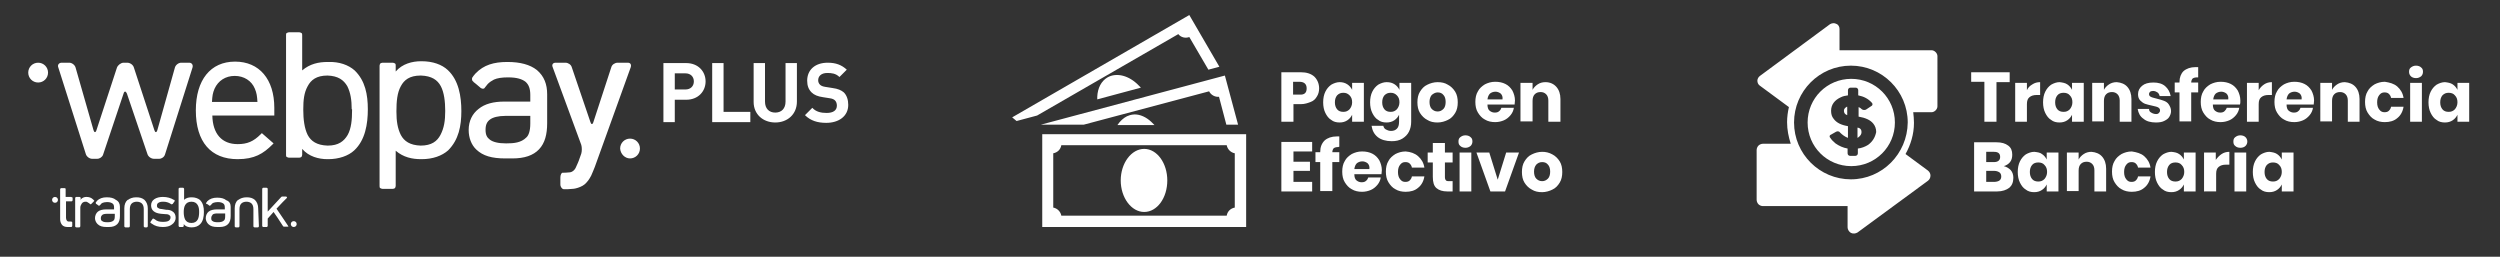 <svg xmlns="http://www.w3.org/2000/svg" xmlns:xlink="http://www.w3.org/1999/xlink" x="0px" y="0px" viewBox="0 0 681.7 70" style="enable-background:new 0 0 681.7 70;" xml:space="preserve"><rect x="0" y="0" width="681.7" height="70" fill="#333333" stroke="none"/><g>	<path style="fill:#ffffff" d="M15,55.3c-0.5,0-0.8-0.4-0.8-0.8c0-0.5,0.4-0.8,0.8-0.8c0.5,0,0.8,0.4,0.8,0.8C15.8,54.9,15.5,55.3,15,55.3   M80.1,61.9c0.5,0,0.8-0.4,0.8-0.8c0-0.5-0.4-0.8-0.8-0.8c-0.5,0-0.8,0.4-0.8,0.8C79.3,61.5,79.6,61.9,80.1,61.9 M40.3,56.8  L40.3,56.8c0-0.9-0.3-1.7-0.9-2.3l0,0l0,0h0c-0.6-0.5-1.3-0.7-2.2-0.7c0,0,0,0,0,0c0,0,0,0,0,0h0c0,0,0,0-0.1,0c0,0,0,0,0,0h0  c0,0,0,0,0,0h0h0c0,0,0,0,0,0c-0.9,0-1.7,0.3-2.2,0.7h0l-0.1,0c-0.6,0.5-0.9,1.3-0.9,2.3v0l0,0l0,4.9c0,0.1,0,0.1,0.1,0.2  c0,0,0.1,0.1,0.2,0.1h0.9c0.1,0,0.1,0,0.2-0.1c0,0,0.1-0.1,0.1-0.2l0-4.7c0-0.7,0.2-1.2,0.5-1.5c0.3-0.3,0.8-0.5,1.4-0.5  c0.6,0,1.1,0.2,1.4,0.5c0.3,0.3,0.5,0.8,0.5,1.5l0,4.7c0,0.1,0,0.1,0.1,0.2c0,0,0.1,0.1,0.2,0.1H40c0.1,0,0.1,0,0.2-0.1  c0,0,0.1-0.1,0.1-0.2L40.3,56.8z M70.4,56.8L70.4,56.8c0-0.9-0.3-1.7-0.9-2.3l0,0l0,0h0c-0.6-0.5-1.3-0.7-2.2-0.7c0,0,0,0,0,0  s0,0,0,0h0c0,0,0,0-0.1,0c0,0,0,0,0,0h0c0,0,0,0,0,0h0h0c0,0,0,0,0,0c-0.9,0-1.7,0.3-2.2,0.7h0l-0.1,0c-0.6,0.5-0.9,1.3-0.9,2.3v0  v0l0,4.9c0,0.1,0,0.1,0.1,0.2c0,0,0.1,0.1,0.2,0.1H65c0.1,0,0.1,0,0.2-0.1c0,0,0.1-0.1,0.1-0.2l0-4.7c0-0.7,0.2-1.2,0.5-1.5  c0.3-0.3,0.8-0.5,1.4-0.5c0.6,0,1.1,0.2,1.4,0.5c0.3,0.3,0.5,0.8,0.5,1.5l0,4.7c0,0.1,0,0.1,0.1,0.2c0,0,0.1,0.1,0.2,0.1h0.9  c0.1,0,0.1,0,0.2-0.1c0,0,0.1-0.1,0.1-0.2L70.4,56.8z M54.5,54.5c0.9,0.9,1.1,2,1.1,3.3c0,1.2-0.2,2.6-1.1,3.4  C54,61.7,53.2,62,52.3,62h-0.1c-0.7,0-1.6-0.2-2.1-0.9v0.5c0,0.1,0,0.1-0.1,0.2c0,0-0.1,0.1-0.2,0.1H49c-0.1,0-0.1,0-0.2-0.1  c0,0-0.1-0.1-0.1-0.2v-2.4V54v-2.5c0-0.1,0-0.1,0.1-0.2c0,0,0.1-0.1,0.2-0.1h0.9c0.1,0,0.1,0,0.2,0.1c0,0,0.1,0.1,0.1,0.2V54h0v0.5  c0.6-0.6,1.4-0.7,2.1-0.7c0,0,0,0,0,0C53.2,53.8,54,54.1,54.5,54.5C54.5,54.5,54.5,54.5,54.5,54.5 M54.3,57.8  c0-0.8-0.1-1.4-0.4-1.9c-0.3-0.5-0.8-0.9-1.7-0.9h0h0h0c-0.9,0-1.4,0.4-1.7,0.9c-0.3,0.5-0.4,1.2-0.4,1.9v0c0,0.8,0.1,1.5,0.4,2.1  c0.3,0.5,0.8,0.9,1.7,0.9h0c0,0,0,0,0,0c0.9,0,1.4-0.4,1.7-0.9C54.2,59.4,54.3,58.6,54.3,57.8L54.3,57.8L54.3,57.8L54.3,57.8  L54.3,57.8z M32.7,56.4v2.5c0,0.9-0.2,1.7-0.7,2.2c-0.5,0.5-1.2,0.8-2.3,0.8h-0.6h0c-1.1,0-1.9-0.2-2.5-0.8c-0.4-0.4-0.7-1-0.7-1.6  v0c0-0.7,0.3-1.4,0.8-1.8c0.5-0.4,1.3-0.6,2.2-0.6h2.2v-0.5c0,0,0,0,0,0c0-0.5-0.1-0.9-0.4-1.1c-0.3-0.2-0.7-0.4-1.5-0.4l0,0h0  c-0.5,0-0.9,0.1-1.2,0.2c-0.2,0.1-0.4,0.2-0.5,0.4h0l-0.3,0.3c0,0-0.1,0.1-0.2,0.1c-0.1,0-0.1,0-0.2-0.1l-0.4-0.3l-0.2-0.1  c0,0,0,0,0-0.1l0,0c-0.1,0-0.1-0.1-0.1-0.2c0-0.1,0-0.1,0.1-0.2l0.1-0.1c0,0,0,0,0,0c0-0.1,0.1-0.1,0.1-0.2l0,0l0,0  c0.7-0.7,1.6-1,2.7-1h0h0c1.1,0,1.9,0.2,2.5,0.7C32.4,54.9,32.7,55.6,32.7,56.4L32.7,56.4L32.7,56.4z M31.3,58.3h-2.1h0  c-0.6,0-1.1,0.1-1.3,0.3c-0.2,0.2-0.4,0.4-0.4,0.9v0c0,0.4,0.1,0.7,0.4,0.8c0.2,0.2,0.7,0.3,1.4,0.3h0h0c0.7,0,1.3-0.1,1.7-0.5  c0.2-0.2,0.3-0.5,0.3-1.2V58.3z M62.9,56.4v2.5c0,0.9-0.2,1.7-0.7,2.2c-0.5,0.5-1.2,0.8-2.3,0.8h-0.6h0c-1.1,0-1.9-0.2-2.5-0.8  c-0.4-0.4-0.7-1-0.7-1.6l0,0c0-0.7,0.3-1.4,0.8-1.8c0.5-0.4,1.3-0.6,2.2-0.6h2.2v-0.5c0,0,0,0,0,0c0-0.5-0.1-0.9-0.4-1.1  c-0.3-0.2-0.7-0.4-1.5-0.4h0l0,0c-0.5,0-0.9,0.1-1.2,0.2c-0.2,0.1-0.4,0.2-0.5,0.4l-0.3,0.3c0,0-0.1,0.1-0.2,0.1  c-0.1,0-0.1,0-0.2-0.1l-0.4-0.3l-0.2-0.1c0,0,0,0-0.1,0l0,0c-0.1,0-0.1-0.1-0.1-0.2c0-0.1,0-0.1,0.1-0.2l0.1-0.1c0,0,0,0,0,0  c0-0.1,0.1-0.1,0.1-0.2l0,0l0,0c0.7-0.7,1.6-1,2.7-1h0h0c1.1,0,1.9,0.2,2.5,0.7C62.6,54.9,62.9,55.6,62.9,56.4L62.9,56.4L62.9,56.4  z M57.6,59.5c0,0.4,0.1,0.7,0.4,0.8c0.2,0.2,0.7,0.3,1.4,0.3h0h0c0.7,0,1.3-0.1,1.7-0.5c0.2-0.2,0.3-0.5,0.3-1.2v-0.7h-2.1h0  c-0.6,0-1.1,0.1-1.3,0.3C57.8,58.8,57.6,59,57.6,59.5L57.6,59.5 M19.4,53.7h-1.5l0-1.5l0-0.7c0-0.1-0.1-0.2-0.3-0.2h-0.9  c-0.1,0-0.1,0-0.2,0.1c0,0-0.1,0.1-0.1,0.2v1.3h0v6.9c0,0.6,0.2,1.1,0.5,1.5c0.3,0.4,0.9,0.6,1.5,0.6h0H19v0h0.4  c0.1,0,0.1,0,0.2-0.1c0,0,0.1-0.1,0.1-0.2v-0.9c0-0.1,0-0.1-0.1-0.2c0,0-0.1-0.1-0.2-0.1h-0.7c-0.1,0-0.2,0-0.3-0.1  c-0.1,0-0.1,0-0.1-0.1c0,0-0.1,0-0.1-0.1c-0.1-0.1-0.2-0.4-0.2-0.7v-4.5h1.5c0.1,0,0.1,0,0.2-0.1c0,0,0.1-0.1,0.1-0.2V54  c0-0.1,0-0.1-0.1-0.2C19.5,53.8,19.4,53.7,19.4,53.7 M25.7,54.7L25.7,54.7c-0.1-0.1-0.1-0.1-0.1-0.1l0,0l-0.1-0.1l-0.1-0.1l0,0  c-0.5-0.5-1.1-0.7-1.8-0.7c0,0,0,0-0.1,0c-0.5,0-1,0.2-1.4,0.6L22,54.6v-0.1V54c0-0.1,0-0.1-0.1-0.2c0,0-0.1-0.1-0.2-0.1h-0.9  c-0.1,0-0.1,0-0.2,0.1c0,0-0.1,0.1-0.1,0.2v0.5v7.2c0,0.1,0,0.1,0.1,0.2c0,0,0.1,0.1,0.2,0.1H21c0,0,0,0,0,0h0.5c0,0,0,0,0,0h0.1  c0.1,0,0.1,0,0.2-0.1c0,0,0.1-0.1,0.1-0.2v-0.1c0,0,0,0,0,0V57c0,0,0,0,0,0v-0.4c0-0.4,0.2-0.8,0.4-1.1c0.2-0.3,0.6-0.5,1-0.5  c0.2,0,0.4,0,0.5,0.1c0.1,0.1,0.3,0.2,0.5,0.3l0,0l0.2,0.2c0,0,0.1,0.1,0.2,0.1c0.1,0,0.1,0,0.2-0.1l0.6-0.6c0.1,0,0.1-0.1,0.1-0.2  C25.7,54.9,25.7,54.8,25.7,54.7 M47.1,57.7C47.1,57.7,47.1,57.7,47.1,57.7L47.1,57.7c-0.5-0.4-1.1-0.5-1.8-0.5L44.1,57  c-0.5,0-0.9-0.2-1-0.3c-0.2-0.1-0.3-0.3-0.3-0.6v0h0l0,0c0-0.4,0.1-0.6,0.4-0.8c0.3-0.2,0.7-0.3,1.3-0.3h0h0c0.8,0,1.4,0.2,1.9,0.5  l0,0l0.3,0.2c0.1,0,0.1,0,0.2,0c0.1,0,0.1-0.1,0.2-0.1l0.5-0.7c0-0.1,0.1-0.1,0-0.2c0,0,0-0.1,0-0.1c0,0,0-0.1-0.1-0.1l-0.1,0  c-0.8-0.5-1.8-0.8-3-0.8c-0.9,0-1.7,0.2-2.3,0.6c-0.6,0.4-0.9,1-0.9,1.7v0v0v0c0,0.6,0.2,1.2,0.7,1.6c0.5,0.4,1.1,0.6,2,0.7  l1.3,0.1c0.5,0,0.8,0.1,1,0.3c0.2,0.1,0.3,0.3,0.3,0.6v0v0c0,0.4-0.2,0.7-0.5,0.9c-0.3,0.2-0.8,0.3-1.6,0.3h0c0,0,0,0,0,0h0  c-1,0-1.6-0.2-2.2-0.7L42,59.7c0,0-0.1-0.1-0.2-0.1c-0.1,0-0.1,0-0.2,0.1l-0.5,0.7c0,0.1-0.1,0.1-0.1,0.2c0,0.1,0,0.1,0.1,0.2  l0.3,0.2l0,0c0,0,0,0,0,0l0,0l0,0c0.8,0.6,1.8,0.9,3,0.9h0c1,0,1.9-0.2,2.5-0.7c0.6-0.4,1-1.1,1-1.8v0C47.9,58.6,47.6,58,47.1,57.7   M78.5,61.5L77.5,60l-2.1-3.1l1.7-1.8l1-1l0.1-0.1c0.1-0.1,0.1-0.2,0-0.3c0,0-0.1-0.1-0.2-0.1h-1.1c-0.1,0-0.2,0.1-0.2,0.1  c0,0,0,0,0,0l-3.7,4v-3.3v-2.9c0-0.1,0-0.1-0.1-0.2c0,0-0.1-0.1-0.2-0.1h-0.9c-0.1,0-0.1,0-0.2,0.1c0,0-0.1,0.1-0.1,0.2v2.9v7.2  c0,0.1,0,0.1,0.1,0.2c0,0,0.1,0.1,0.2,0.1h0.9c0.1,0,0.1,0,0.2-0.1c0,0,0.1-0.1,0.1-0.2v-2l1.6-1.8l1.1,1.6h0l1.5,2.3  c0,0,0.1,0.1,0.2,0.1h1.1c0.1,0,0.1,0,0.2-0.1C78.6,61.8,78.6,61.6,78.5,61.5 M96.7,19.2c2.9,2.8,3.6,6.6,3.6,10.6  c0,4-0.7,8.4-3.7,11.2c-1.6,1.5-4.2,2.4-7.1,2.4h-0.2c-2.4,0-5.1-0.7-6.9-2.8v1.6c0,0.2-0.1,0.4-0.2,0.6c-0.2,0.1-0.4,0.2-0.6,0.2  h-2.8c-0.2,0-0.4-0.1-0.6-0.2C78,42.7,78,42.5,78,42.3v-7.9h0V17.5h0v-8C78,9.3,78,9.1,78.2,9c0.2-0.1,0.4-0.2,0.6-0.2h2.8  c0.2,0,0.4,0.1,0.6,0.2c0.2,0.1,0.2,0.4,0.2,0.6v8h0v1.6l0,0c2.1-1.8,4.5-2.3,6.9-2.3c0.1,0,0.1,0,0.2,0  C92.5,16.8,95,17.7,96.7,19.2C96.7,19.2,96.7,19.2,96.7,19.2 M95.9,29.8c0-2.5-0.3-4.5-1.2-6.3c-1-1.7-2.5-2.8-5.4-2.9h0h0h0  c-3,0-4.5,1.2-5.4,2.9c-1,1.8-1.2,3.8-1.2,6.3v0.2c0,2.5,0.3,5,1.2,6.8c0.9,1.7,2.5,2.8,5.4,2.9h0c0.1,0,0.1,0,0.1,0  c2.9,0,4.4-1.2,5.4-2.9c1-1.8,1.2-4.2,1.2-6.7v-0.1v0V29.8L95.9,29.8z M122.2,41C122.2,41,122.2,41,122.2,41  c-1.7,1.5-4.2,2.4-7.2,2.4c0,0-0.1,0-0.2,0c-2.4,0-4.8-0.5-6.9-2.3l0,0v1.6h0v8c0,0.2-0.1,0.4-0.2,0.6c-0.2,0.1-0.4,0.2-0.6,0.2  h-2.8c-0.2,0-0.4-0.1-0.6-0.2c-0.2-0.1-0.2-0.4-0.2-0.6v-8h0V25.8h0v-7.9c0-0.2,0.1-0.4,0.2-0.6c0.2-0.1,0.4-0.2,0.6-0.2h2.8  c0.2,0,0.4,0.1,0.6,0.2c0.2,0.1,0.2,0.4,0.2,0.6v1.6c1.8-2.1,4.5-2.8,6.9-2.8h0.2c3,0,5.5,0.9,7.1,2.4c3,2.8,3.7,7.2,3.7,11.2  C125.8,34.3,125.1,38.1,122.2,41 M121.4,30.3L121.4,30.3L121.4,30.3v-0.1c0-2.5-0.3-5-1.2-6.7c-0.9-1.7-2.5-2.8-5.4-2.9  c0,0,0,0-0.1,0h0c-3,0-4.5,1.2-5.4,2.9c-1,1.8-1.2,4.2-1.2,6.8v0.2c0,2.5,0.3,4.5,1.2,6.3c0.9,1.7,2.5,2.8,5.4,2.9h0h0h0  c3,0,4.5-1.2,5.4-2.9C121.1,34.9,121.4,32.9,121.4,30.3L121.4,30.3z M172,18.3c0.2-0.7-0.1-1.2-0.8-1.2h-2.8  c-0.7,0-1.5,0.5-1.7,1.2l-4.9,15c-0.2,0.7-0.6,0.7-0.8,0l-5.1-15c-0.2-0.7-1-1.2-1.7-1.2h-2.7c-0.7,0-1.1,0.5-0.8,1.2l7.8,21.2  c0.2,0.7,0.2,1.7,0,2.4l-0.5,1.4c-0.2,0.7-0.7,1.7-1,2.4c0,0-0.2,0.5-0.7,0.9c-0.5,0.4-1,0.4-1,0.4c-0.7,0.1-1.6,0.1-1.9,0.1  c-0.3,0-0.6,0.6-0.6,1.3v1.9c0,0.7,0.5,1.3,1,1.3c0.5,0,1.6,0,2.3-0.1c0,0,0.6,0,1.5-0.3c0.9-0.3,1.7-0.7,2.3-1.4  c0.7-0.7,1.3-1.9,1.3-1.9c0.3-0.6,0.7-1.7,1-2.4L172,18.3z M149.2,25.7v7.9c0,3-0.6,5.4-2.2,7.1c-1.6,1.7-4,2.5-7.3,2.5h-1.9h0  c-3.7,0-6.1-0.7-7.9-2.4c-1.4-1.3-2.1-3.3-2.1-5.3l0-0.1c0-2.4,1-4.4,2.7-5.7c1.7-1.4,4.1-2,7-2h7.1V26c0,0,0-0.1,0-0.1  c0-1.7-0.4-2.8-1.3-3.6c-0.9-0.7-2.3-1.2-4.7-1.2l-0.1,0l0,0c-1.7,0-2.9,0.2-3.8,0.6c-0.6,0.3-1.2,0.7-1.7,1.2v0l-0.8,1  c-0.1,0.2-0.3,0.3-0.5,0.3c-0.2,0-0.4-0.1-0.6-0.2l-1.3-1.1l-0.5-0.4c-0.1,0-0.1-0.1-0.2-0.2l-0.1-0.1c-0.2-0.1-0.3-0.4-0.3-0.6  c0-0.2,0-0.4,0.2-0.6l0.2-0.3c0,0,0,0,0,0c0.2-0.2,0.3-0.4,0.5-0.6l0.1-0.1l0,0c2.2-2.3,5-3.1,8.6-3.1h0h0.1c3.4,0,6.1,0.7,8,2.2  C148.4,20.8,149.2,23,149.2,25.7L149.2,25.7L149.2,25.7z M132.4,35.4c0,1.4,0.4,2.1,1.2,2.7c0.8,0.6,2.2,1,4.4,1h0h0  c2.2,0,4.1-0.2,5.5-1.6c0.6-0.5,1.1-1.7,1.1-3.8v-2.1h-6.8h0c-2,0-3.4,0.4-4.2,1C132.8,33.2,132.4,34,132.4,35.4L132.4,35.4   M49.4,17.1c-0.7,0-1.5,0.6-1.7,1.3l-4.8,17.1c-0.2,0.7-0.6,0.7-0.8,0l-5.6-17.1c-0.2-0.7-1-1.3-1.8-1.3h-1c-0.7,0-1.5,0.6-1.8,1.3  l-5.6,17.1c-0.2,0.7-0.6,0.7-0.8,0l-4.9-17.1c-0.2-0.7-1-1.3-1.7-1.3h-2.1c-0.7,0-1.2,0.6-0.9,1.3l7.5,23.6c0.2,0.7,1,1.3,1.7,1.3  h1.4c0.7,0,1.4-0.5,1.6-1.1l5.6-16.7c0.2-0.7,0.6-0.7,0.9,0L40.2,42c0.2,0.7,1,1.3,1.8,1.3h1.4c0.7,0,1.4-0.5,1.6-1.2l7.5-23.7  c0.2-0.7-0.2-1.3-0.9-1.3H49.4z M70.2,27.8c-0.1-1.6-0.2-2.4-0.7-3.6c-0.9-2.2-3-3.5-5.5-3.5c-2.5,0-4.5,1.3-5.5,3.5  c-0.5,1.2-0.6,1.9-0.7,3.6H70.2z M74.8,31.5H57.9c0.1,5,2.6,7.8,6.9,7.8c2.6,0,4.3-0.7,6.3-2.7l0.3-0.3l3.2,2.8l-0.3,0.3  c-2.5,2.5-4.9,4-9.5,4c-7.3,0-11.4-4.7-11.4-13.3c0-8.3,4-13.3,10.7-13.3c6.6,0,10.7,4.8,10.7,12.6V31.5z M10.4,22.5  c1.5,0,2.7-1.2,2.7-2.7c0-1.5-1.2-2.7-2.7-2.7c-1.5,0-2.7,1.2-2.7,2.7C7.7,21.3,8.9,22.5,10.4,22.5 M171.8,43.2  c1.5,0,2.7-1.2,2.7-2.7c0-1.5-1.2-2.7-2.7-2.7c-1.5,0-2.7,1.2-2.7,2.7C169.2,42,170.4,43.2,171.8,43.2 M186.9,20  c1.4,0,2.3,0.9,2.3,2.2s-0.9,2.2-2.3,2.2H184V20H186.9 M187.1,27.2c3.3,0,5.3-2.3,5.3-5c0-2.7-2-5-5.3-5h-6.2v16.1h3.1v-6.1H187.1   M204.6,33.3v-2.8h-7.3V17.2h-3.1v16.1H204.6z M211.4,33.4c3.3,0,5.9-2.2,5.9-5.7V17.2h-3.1v10.5c0,1.9-1.1,3-2.8,3  c-1.7,0-2.8-1.1-2.8-3V17.2h-3.1v10.6C205.5,31.2,208.1,33.4,211.4,33.4 M225.3,33.5c3.4,0,6-1.8,6-4.9c0-1.4-0.4-2.6-1.2-3.4  c-0.7-0.6-1.6-1-3.1-1.2l-1.9-0.3c-0.7-0.1-1.2-0.3-1.5-0.6c-0.3-0.3-0.5-0.7-0.5-1.2c0-1.1,0.8-2,2.5-2c1.1,0,2.3,0.1,3.3,1.1l2-2  c-1.4-1.3-3-1.9-5.2-1.9c-3.5,0-5.6,2-5.6,4.9c0,1.4,0.4,2.4,1.2,3.2c0.7,0.7,1.7,1.1,3.1,1.3l1.9,0.3c0.7,0.1,1.1,0.3,1.4,0.6  c0.3,0.3,0.5,0.8,0.5,1.4c0,1.3-1,2-2.8,2c-1.5,0-2.9-0.3-3.9-1.4l-2,2C221,32.9,222.9,33.5,225.3,33.5"></path></g><g>	<path style="fill:#ffffff" d="M527.8,14.2c-0.3-0.3-0.7-0.5-1.1-0.5h-25.1V7.9c0-0.6-0.3-1.2-0.9-1.4c-0.5-0.3-1.2-0.2-1.7,0.1l-19.1,14.1  c-0.4,0.3-0.7,0.8-0.7,1.3s0.2,1,0.6,1.3l8,5.9c-0.3,1.3-0.5,2.7-0.5,4.1c0,2.1,0.4,4,1,5.9h-7.6c-0.4,0-0.9,0.2-1.2,0.5  c-0.3,0.3-0.5,0.8-0.5,1.2v13.6c0,0.4,0.2,0.9,0.5,1.2c0.3,0.3,0.8,0.5,1.2,0.5h23.1V62c0,0.6,0.4,1.2,0.9,1.5  c0.6,0.3,1.3,0.2,1.8-0.1l19.2-14.1c0.4-0.3,0.7-0.8,0.7-1.4c0-0.5-0.2-1-0.7-1.4l-6.1-4.5c1.4-2.5,2.3-5.4,2.3-8.5  c0-1-0.1-2-0.2-2.9h5c0.4,0,0.8-0.2,1.1-0.5c0.3-0.3,0.5-0.7,0.5-1.1V15.3C528.3,14.9,528.1,14.5,527.8,14.2z M504.7,48.9  c-8.5,0-15.5-6.9-15.5-15.5c0-8.5,6.9-15.5,15.5-15.5c8.5,0,15.5,6.9,15.5,15.5C520.1,42,513.2,48.9,504.7,48.9z M503.7,29.1v2.3  c-0.6-0.2-0.9-0.6-0.9-1.2c0-0.5,0.3-0.8,0.8-1.1L503.7,29.1z M507.6,36c0,0.6-0.3,1-0.8,1.4c-0.1,0.1-0.2,0.1-0.3,0.2v-2.8  C507.3,34.9,507.6,35.4,507.6,36z M504.8,21.5c-6.6,0-11.9,5.3-11.9,11.9s5.3,11.9,11.9,11.9c6.6,0,11.9-5.3,11.9-11.9  S511.4,21.5,504.8,21.5z M509.4,39.5c-0.8,0.5-1.8,0.9-2.8,1v1.3c0,0.4-0.3,0.7-0.7,0.7h-1.4c-0.4,0-0.7-0.3-0.7-0.7v-1.3  c-1.2-0.2-2.3-0.7-3.3-1.4c-0.6-0.5-1.1-1-1.4-1.5c-0.1-0.1-0.2-0.2-0.2-0.4c0-0.2,0.1-0.4,0.4-0.5l1.4-0.8h0c0,0,0.3-0.1,0.4-0.1  c0.2,0,0.5,0.1,0.6,0.3c0.7,0.7,1.4,1.2,2.2,1.5v-3.2c-1.8-0.3-3.1-0.9-3.9-2c-0.5-0.6-0.7-1.3-0.7-2.2c0-1.6,0.9-2.9,2.7-3.7  c0.6-0.3,1.2-0.4,1.9-0.5v-1.4c0-0.4,0.3-0.7,0.7-0.7h1.4c0.4,0,0.7,0.3,0.7,0.7V26c1.5,0.3,2.7,0.9,3.7,2c0.1,0.1,0.2,0.3,0.2,0.4  c0,0.2-0.1,0.4-0.3,0.5l-1.5,1h0c0,0-0.3,0.1-0.5,0.1c-0.2,0-0.5-0.1-0.6-0.2c-0.3-0.3-0.6-0.5-0.9-0.6v2.6c1.8,0.3,3.2,0.9,4,1.9  c0.5,0.6,0.8,1.4,0.8,2.3C511.3,37.5,510.6,38.6,509.4,39.5z"></path>	<path style="fill:#ffffff" d="M548,19.8v2.6h-3.6v10.8h-3.3V22.3h-3.6v-2.6H548z M554.2,23c0.6-0.4,1.3-0.6,2.1-0.6v3.5h-0.9  c-0.9,0-1.5,0.2-2,0.6c-0.5,0.4-0.7,1-0.7,1.9v4.8h-3.2V22.6h3.2v2C553,23.9,553.5,23.4,554.2,23z M563.7,23c0.6,0.4,1,0.9,1.3,1.5  v-1.9h3.2v10.6H565v-1.9c-0.3,0.6-0.7,1.1-1.3,1.5c-0.6,0.4-1.3,0.6-2.1,0.6c-0.9,0-1.7-0.2-2.3-0.7c-0.7-0.4-1.2-1.1-1.6-1.9  c-0.4-0.8-0.6-1.8-0.6-2.9c0-1.1,0.2-2.1,0.6-2.9c0.4-0.8,0.9-1.4,1.6-1.9c0.7-0.4,1.5-0.7,2.3-0.7C562.4,22.5,563.1,22.6,563.7,23  z M561,26c-0.4,0.5-0.6,1.1-0.6,1.9s0.2,1.4,0.6,1.9c0.4,0.5,1,0.7,1.7,0.7c0.7,0,1.2-0.2,1.7-0.7c0.4-0.5,0.7-1.1,0.7-1.9  c0-0.8-0.2-1.4-0.7-1.9c-0.4-0.5-1-0.7-1.7-0.7C562,25.3,561.4,25.5,561,26z M580.1,23.7c0.7,0.8,1.1,1.9,1.1,3.3v6.2h-3.2v-5.8  c0-0.7-0.2-1.3-0.6-1.7c-0.4-0.4-0.9-0.6-1.5-0.6c-0.7,0-1.2,0.2-1.6,0.6c-0.4,0.4-0.6,1-0.6,1.8v5.6h-3.2V22.6h3.2v1.9  c0.3-0.6,0.8-1.1,1.4-1.5s1.3-0.6,2.1-0.6C578.4,22.5,579.4,22.9,580.1,23.7z M590.4,23.5c0.8,0.7,1.3,1.6,1.5,2.7h-3  c-0.1-0.4-0.3-0.8-0.6-1s-0.7-0.4-1.2-0.4c-0.4,0-0.6,0.1-0.8,0.2c-0.2,0.2-0.3,0.4-0.3,0.7c0,0.3,0.2,0.6,0.5,0.7  c0.3,0.2,0.9,0.3,1.6,0.5c0.8,0.2,1.5,0.4,2,0.6s1,0.5,1.3,1s0.6,1,0.6,1.8c0,0.6-0.2,1.1-0.5,1.6c-0.3,0.5-0.8,0.8-1.4,1.1  c-0.6,0.3-1.4,0.4-2.2,0.4c-1.4,0-2.6-0.3-3.4-1c-0.9-0.6-1.4-1.5-1.6-2.7h3.1c0,0.5,0.2,0.8,0.6,1c0.3,0.2,0.8,0.4,1.3,0.4  c0.4,0,0.6-0.1,0.8-0.3s0.3-0.4,0.3-0.7c0-0.4-0.2-0.6-0.5-0.8c-0.3-0.2-0.9-0.3-1.7-0.5c-0.8-0.2-1.4-0.3-1.9-0.5  c-0.5-0.2-0.9-0.5-1.3-0.9c-0.4-0.4-0.6-1-0.6-1.7c0-1,0.4-1.7,1.1-2.3c0.7-0.6,1.7-0.9,3.1-0.9C588.5,22.5,589.6,22.8,590.4,23.5z   M599.1,21.1c-0.5,0-0.9,0.1-1.2,0.3c-0.2,0.2-0.4,0.6-0.4,1.1h1.9v2.7h-1.9v7.9h-3.2v-7.9H593v-2.7h1.3v-0.1c0-1.3,0.4-2.3,1.1-3  c0.8-0.7,1.9-1.1,3.3-1.1c0.3,0,0.5,0,0.7,0v2.8L599.1,21.1z M610.8,28.5h-7.4c0,0.8,0.2,1.4,0.6,1.7c0.4,0.3,0.8,0.5,1.4,0.5  c0.5,0,0.9-0.1,1.2-0.4s0.5-0.6,0.6-0.9h3.4c-0.1,0.7-0.4,1.4-0.9,2c-0.5,0.6-1.1,1.1-1.8,1.4c-0.7,0.3-1.5,0.5-2.4,0.5  c-1,0-2-0.2-2.8-0.7c-0.8-0.4-1.4-1.1-1.9-1.9s-0.7-1.8-0.7-2.9c0-1.1,0.2-2.1,0.7-2.9c0.4-0.8,1.1-1.4,1.9-1.9  c0.8-0.4,1.7-0.7,2.8-0.7c1.1,0,2,0.2,2.8,0.6c0.8,0.4,1.4,1,1.9,1.8c0.4,0.8,0.7,1.7,0.7,2.7C610.9,27.9,610.9,28.2,610.8,28.5z   M607.1,25.5c-0.4-0.3-0.9-0.5-1.4-0.5c-0.6,0-1.1,0.2-1.5,0.5c-0.4,0.4-0.6,0.9-0.7,1.6h4.1C607.7,26.4,607.5,25.9,607.1,25.5z   M617.4,23c0.6-0.4,1.3-0.6,2.1-0.6v3.5h-0.9c-0.9,0-1.5,0.2-2,0.6c-0.5,0.4-0.7,1-0.7,1.9v4.8h-3.2V22.6h3.2v2  C616.3,23.9,616.8,23.4,617.4,23z M630.9,28.5h-7.4c0,0.8,0.2,1.4,0.6,1.7c0.4,0.3,0.8,0.5,1.4,0.5c0.5,0,0.9-0.1,1.2-0.4  c0.3-0.2,0.5-0.6,0.6-0.9h3.4c-0.1,0.7-0.4,1.4-0.9,2c-0.5,0.6-1.1,1.1-1.8,1.4c-0.7,0.3-1.5,0.5-2.4,0.5c-1,0-2-0.2-2.8-0.7  c-0.8-0.4-1.4-1.1-1.9-1.9s-0.7-1.8-0.7-2.9c0-1.1,0.2-2.1,0.7-2.9c0.4-0.8,1.1-1.4,1.9-1.9c0.8-0.4,1.7-0.7,2.8-0.7  c1.1,0,2,0.2,2.8,0.6s1.4,1,1.9,1.8c0.4,0.8,0.7,1.7,0.7,2.7C631,27.9,630.9,28.2,630.9,28.5z M627.1,25.5  c-0.4-0.3-0.9-0.5-1.4-0.5c-0.6,0-1.1,0.2-1.5,0.5c-0.4,0.4-0.6,0.9-0.7,1.6h4.1C627.7,26.4,627.5,25.9,627.1,25.5z M642.3,23.7  c0.7,0.8,1.1,1.9,1.1,3.3v6.2h-3.2v-5.8c0-0.7-0.2-1.3-0.6-1.7c-0.4-0.4-0.9-0.6-1.5-0.6c-0.7,0-1.2,0.2-1.6,0.6s-0.6,1-0.6,1.8  v5.6h-3.2V22.6h3.2v1.9c0.3-0.6,0.8-1.1,1.4-1.5s1.3-0.6,2.1-0.6C640.6,22.5,641.6,22.9,642.3,23.7z M653.7,23.6  c0.9,0.8,1.5,1.8,1.7,3.1H652c-0.1-0.5-0.3-0.8-0.6-1.1c-0.3-0.3-0.7-0.4-1.2-0.4c-0.6,0-1,0.2-1.4,0.7s-0.6,1.1-0.6,2  s0.2,1.5,0.6,2c0.4,0.5,0.8,0.7,1.4,0.7c0.5,0,0.9-0.1,1.2-0.4c0.3-0.3,0.5-0.6,0.6-1.1h3.4c-0.2,1.3-0.8,2.4-1.7,3.1  c-0.9,0.8-2.1,1.1-3.4,1.1c-1,0-2-0.2-2.8-0.7c-0.8-0.4-1.4-1.1-1.9-1.9s-0.7-1.8-0.7-2.9c0-1.1,0.2-2.1,0.7-2.9  c0.4-0.8,1.1-1.4,1.9-1.9c0.8-0.4,1.7-0.7,2.8-0.7C651.6,22.5,652.8,22.8,653.7,23.6z M657.4,18.4c0.4-0.3,0.8-0.5,1.4-0.5  c0.6,0,1.1,0.2,1.4,0.5c0.4,0.3,0.5,0.7,0.5,1.2c0,0.5-0.2,0.9-0.5,1.2c-0.4,0.3-0.8,0.5-1.4,0.5c-0.6,0-1.1-0.2-1.4-0.5  s-0.5-0.7-0.5-1.2C656.9,19.1,657,18.7,657.4,18.4z M660.4,22.6v10.6h-3.2V22.6H660.4z M668.8,23c0.6,0.4,1,0.9,1.3,1.5v-1.9h3.2  v10.6h-3.2v-1.9c-0.3,0.6-0.7,1.1-1.3,1.5c-0.6,0.4-1.3,0.6-2.1,0.6c-0.9,0-1.7-0.2-2.3-0.7c-0.7-0.4-1.2-1.1-1.6-1.9  c-0.4-0.8-0.6-1.8-0.6-2.9c0-1.1,0.2-2.1,0.6-2.9c0.4-0.8,0.9-1.4,1.6-1.9c0.7-0.4,1.5-0.7,2.3-0.7C667.5,22.5,668.2,22.6,668.8,23  z M666,26c-0.4,0.5-0.6,1.1-0.6,1.9s0.2,1.4,0.6,1.9c0.4,0.5,1,0.7,1.7,0.7c0.7,0,1.2-0.2,1.7-0.7c0.4-0.5,0.7-1.1,0.7-1.9  c0-0.8-0.2-1.4-0.7-1.9c-0.4-0.5-1-0.7-1.7-0.7C667,25.3,666.5,25.5,666,26z M548.3,46.4c0.5,0.6,0.7,1.3,0.7,2.1  c0,1.2-0.4,2.1-1.1,2.7c-0.8,0.6-1.9,1-3.3,1h-6.3V38.8h6.1c1.4,0,2.4,0.3,3.2,0.9s1.1,1.4,1.1,2.5c0,0.8-0.2,1.5-0.6,2  c-0.4,0.5-1,0.9-1.7,1.1C547.2,45.5,547.8,45.9,548.3,46.4z M541.6,44.2h2.1c1.1,0,1.7-0.5,1.7-1.4c0-1-0.6-1.4-1.7-1.4h-2.1V44.2z   M545.7,48.1c0-0.5-0.2-0.9-0.5-1.1s-0.8-0.4-1.3-0.4h-2.3v3h2.3C545.1,49.5,545.7,49.1,545.7,48.1z M556.8,42  c0.6,0.4,1,0.9,1.3,1.5v-1.9h3.2v10.6h-3.2v-1.9c-0.3,0.6-0.7,1.1-1.3,1.5c-0.6,0.4-1.3,0.6-2.1,0.6c-0.9,0-1.7-0.2-2.3-0.7  c-0.7-0.4-1.2-1.1-1.6-1.9c-0.4-0.8-0.6-1.8-0.6-2.9c0-1.1,0.2-2.1,0.6-2.9c0.4-0.8,0.9-1.4,1.6-1.9c0.7-0.4,1.5-0.7,2.3-0.7  C555.6,41.5,556.3,41.6,556.8,42z M554.1,45c-0.4,0.5-0.6,1.1-0.6,1.9s0.2,1.4,0.6,1.9c0.4,0.5,1,0.7,1.7,0.7  c0.7,0,1.2-0.2,1.7-0.7c0.4-0.5,0.7-1.1,0.7-1.9c0-0.8-0.2-1.4-0.7-1.9c-0.4-0.5-1-0.7-1.7-0.7C555.1,44.3,554.5,44.5,554.1,45z   M573.2,42.7c0.7,0.8,1.1,1.9,1.1,3.3v6.2h-3.2v-5.8c0-0.7-0.2-1.3-0.6-1.7c-0.4-0.4-0.9-0.6-1.5-0.6c-0.7,0-1.2,0.2-1.6,0.6  s-0.6,1-0.6,1.8v5.6h-3.2V41.6h3.2v1.9c0.3-0.6,0.8-1.1,1.4-1.5s1.3-0.6,2.1-0.6C571.5,41.5,572.5,41.9,573.2,42.7z M584.7,42.6  c0.9,0.8,1.5,1.8,1.7,3.1H583c-0.1-0.5-0.3-0.8-0.6-1.1c-0.3-0.3-0.7-0.4-1.2-0.4c-0.6,0-1,0.2-1.4,0.7s-0.6,1.1-0.6,2  s0.2,1.5,0.6,2c0.4,0.5,0.8,0.7,1.4,0.7c0.5,0,0.9-0.1,1.2-0.4c0.3-0.3,0.5-0.6,0.6-1.1h3.4c-0.2,1.3-0.8,2.4-1.7,3.1  c-0.9,0.8-2.1,1.1-3.4,1.1c-1,0-2-0.2-2.8-0.7c-0.8-0.4-1.4-1.1-1.9-1.9s-0.7-1.8-0.7-2.9c0-1.1,0.2-2.1,0.7-2.9  c0.4-0.8,1.1-1.4,1.9-1.9c0.8-0.4,1.7-0.7,2.8-0.7C582.6,41.5,583.8,41.8,584.7,42.6z M594.2,42c0.6,0.4,1,0.9,1.3,1.5v-1.9h3.2  v10.6h-3.2v-1.9c-0.3,0.6-0.7,1.1-1.3,1.5c-0.6,0.4-1.3,0.6-2.1,0.6c-0.9,0-1.7-0.2-2.3-0.7c-0.7-0.4-1.2-1.1-1.6-1.9  c-0.4-0.8-0.6-1.8-0.6-2.9c0-1.1,0.2-2.1,0.6-2.9c0.4-0.8,0.9-1.4,1.6-1.9c0.7-0.4,1.5-0.7,2.3-0.7C593,41.5,593.6,41.6,594.2,42z   M591.5,45c-0.4,0.5-0.6,1.1-0.6,1.9s0.2,1.4,0.6,1.9c0.4,0.5,1,0.7,1.7,0.7c0.7,0,1.2-0.2,1.7-0.7c0.4-0.5,0.7-1.1,0.7-1.9  c0-0.8-0.2-1.4-0.7-1.9c-0.4-0.5-1-0.7-1.7-0.7C592.5,44.3,591.9,44.5,591.5,45z M605.8,42c0.6-0.4,1.3-0.6,2.1-0.6v3.5H607  c-0.9,0-1.5,0.2-2,0.6c-0.5,0.4-0.7,1-0.7,1.9v4.8H601V41.6h3.2v2C604.7,42.9,605.2,42.4,605.8,42z M609.5,37.4  c0.4-0.3,0.8-0.5,1.4-0.5c0.6,0,1.1,0.2,1.4,0.5s0.5,0.7,0.5,1.2c0,0.5-0.2,0.9-0.5,1.2s-0.8,0.5-1.4,0.5c-0.6,0-1.1-0.2-1.4-0.5  c-0.4-0.3-0.5-0.7-0.5-1.2C609,38.1,609.1,37.7,609.5,37.4z M612.5,41.6v10.6h-3.2V41.6H612.5z M620.9,42c0.6,0.4,1,0.9,1.3,1.5  v-1.9h3.2v10.6h-3.2v-1.9c-0.3,0.6-0.7,1.1-1.3,1.5c-0.6,0.4-1.3,0.6-2.1,0.6c-0.9,0-1.7-0.2-2.3-0.7c-0.7-0.4-1.2-1.1-1.6-1.9  c-0.4-0.8-0.6-1.8-0.6-2.9c0-1.1,0.2-2.1,0.6-2.9c0.4-0.8,0.9-1.4,1.6-1.9c0.7-0.4,1.5-0.7,2.3-0.7C619.6,41.5,620.3,41.6,620.9,42  z M618.1,45c-0.4,0.5-0.6,1.1-0.6,1.9s0.2,1.4,0.6,1.9c0.4,0.5,1,0.7,1.7,0.7c0.7,0,1.2-0.2,1.7-0.7c0.4-0.5,0.7-1.1,0.7-1.9  c0-0.8-0.2-1.4-0.7-1.9c-0.4-0.5-1-0.7-1.7-0.7C619.1,44.3,618.6,44.5,618.1,45z"></path></g><g>	<path style="fill:#ffffff" d="M284.2,36.6v25.3h55.6V36.6H284.2z M287.2,41.8c1.1-0.2,2-1,2.2-2.2h45.1c0.2,1.1,1.1,2,2.2,2.2v14.8  c-1.1,0.2-2,1-2.2,2.2h-45.1c-0.2-1.1-1.1-2-2.2-2.2V41.8z M318.3,49.2c0,4.8-2.8,8.6-6.3,8.6s-6.4-3.9-6.4-8.6s2.9-8.6,6.4-8.6  S318.3,44.5,318.3,49.2z M337.6,34h-3.2l-2-7.6c-1.1,0.1-2.2-0.5-2.7-1.5L295.5,34h-11.7L334,20.6L337.6,34z M313.9,33.2l0.9,0.9  h-10.1l0.6-0.8c0.8-0.9,1.7-1.6,2.8-1.9c0.4-0.1,0.8-0.2,1.3-0.2C310.9,31.2,312.5,31.9,313.9,33.2z M311.1,23.9l-11.9,3.2l0-0.7  c0.1-2.4,1.1-4.3,2.8-5.3c2.5-1.4,5.9-0.5,8.5,2.2L311.1,23.9z M332.5,18.2l-3,0.8l-5.2-8.9c-1.1,0.4-2.3,0.1-3-0.8l-38.5,22.2  l-5.6,1.5L276,32l48.3-27.9L332.5,18.2z"></path>	<path style="fill:#ffffff" d="M352.7,28.5v4.7h-3.3V19.7h5.3c1.6,0,2.8,0.4,3.7,1.2c0.8,0.8,1.3,1.9,1.3,3.2c0,0.8-0.2,1.6-0.6,2.2  c-0.4,0.7-0.9,1.2-1.7,1.5s-1.6,0.6-2.7,0.6H352.7z M356.3,24.1c0-1.2-0.7-1.8-2-1.8h-1.7v3.5h1.7  C355.7,25.9,356.3,25.3,356.3,24.1z M367.4,23c0.6,0.4,1,0.9,1.3,1.5v-1.9h3.2v10.6h-3.2v-1.9c-0.3,0.6-0.7,1.1-1.3,1.5  c-0.6,0.4-1.3,0.6-2.1,0.6c-0.9,0-1.7-0.2-2.3-0.7c-0.7-0.4-1.2-1.1-1.6-1.9c-0.4-0.8-0.6-1.8-0.6-2.9c0-1.1,0.2-2.1,0.6-2.9  c0.4-0.8,0.9-1.4,1.6-1.9c0.7-0.4,1.5-0.7,2.3-0.7C366.1,22.4,366.8,22.6,367.4,23z M364.6,26c-0.4,0.5-0.6,1.1-0.6,1.9  s0.2,1.4,0.6,1.9c0.4,0.5,1,0.7,1.7,0.7c0.7,0,1.2-0.2,1.7-0.7c0.4-0.5,0.7-1.1,0.7-1.9c0-0.8-0.2-1.4-0.7-1.9s-1-0.7-1.7-0.7  C365.6,25.3,365.1,25.5,364.6,26z M380.3,23c0.6,0.4,1,0.9,1.3,1.5v-1.9h3.2v10.6c0,1-0.2,1.9-0.6,2.7c-0.4,0.8-1,1.4-1.8,1.9  c-0.8,0.5-1.8,0.7-2.9,0.7c-1.6,0-2.9-0.4-3.8-1.1c-1-0.8-1.5-1.8-1.7-3.1h3.2c0.1,0.4,0.3,0.8,0.7,1c0.4,0.2,0.8,0.4,1.4,0.4  c0.7,0,1.2-0.2,1.6-0.6c0.4-0.4,0.6-1,0.6-1.9v-1.9c-0.3,0.6-0.7,1.1-1.3,1.5c-0.6,0.4-1.3,0.6-2.1,0.6c-0.9,0-1.7-0.2-2.3-0.7  c-0.7-0.4-1.2-1.1-1.6-1.9c-0.4-0.8-0.6-1.8-0.6-2.9c0-1.1,0.2-2.1,0.6-2.9c0.4-0.8,0.9-1.4,1.6-1.9c0.7-0.4,1.5-0.7,2.3-0.7  C379,22.4,379.7,22.6,380.3,23z M377.5,26c-0.4,0.5-0.6,1.1-0.6,1.9s0.2,1.4,0.6,1.9c0.4,0.5,1,0.7,1.7,0.7c0.7,0,1.2-0.2,1.7-0.7  c0.4-0.5,0.7-1.1,0.7-1.9c0-0.8-0.2-1.4-0.7-1.9s-1-0.7-1.7-0.7C378.5,25.3,378,25.5,377.5,26z M394.8,23.1c0.8,0.4,1.5,1.1,2,1.9  s0.7,1.8,0.7,2.9s-0.2,2.1-0.7,2.9c-0.5,0.8-1.1,1.5-2,1.9c-0.8,0.4-1.8,0.7-2.8,0.7c-1.1,0-2-0.2-2.8-0.7c-0.8-0.4-1.5-1.1-2-1.9  c-0.5-0.8-0.7-1.8-0.7-2.9s0.2-2.1,0.7-2.9s1.1-1.5,2-1.9c0.8-0.4,1.8-0.7,2.8-0.7C393.1,22.4,394,22.6,394.8,23.1z M390.4,25.9  c-0.4,0.5-0.6,1.1-0.6,1.9s0.2,1.5,0.6,1.9c0.4,0.4,0.9,0.7,1.6,0.7c0.6,0,1.1-0.2,1.6-0.7c0.4-0.4,0.6-1.1,0.6-1.9  s-0.2-1.5-0.6-1.9c-0.4-0.5-0.9-0.7-1.6-0.7C391.4,25.2,390.9,25.5,390.4,25.9z M413,28.5h-7.4c0,0.8,0.2,1.4,0.6,1.7  c0.4,0.3,0.8,0.5,1.4,0.5c0.5,0,0.9-0.1,1.2-0.4c0.3-0.2,0.5-0.6,0.6-0.9h3.4c-0.1,0.7-0.4,1.4-0.9,2c-0.5,0.6-1.1,1.1-1.8,1.4  s-1.5,0.5-2.4,0.5c-1,0-2-0.2-2.8-0.7c-0.8-0.4-1.4-1.1-1.9-1.9c-0.5-0.8-0.7-1.8-0.7-2.9c0-1.1,0.2-2.1,0.7-2.9  c0.4-0.8,1.1-1.4,1.9-1.9c0.8-0.4,1.7-0.7,2.8-0.7c1.1,0,2,0.2,2.8,0.6s1.4,1,1.9,1.8c0.4,0.8,0.7,1.7,0.7,2.7  C413.1,27.9,413,28.1,413,28.5z M409.2,25.5c-0.4-0.3-0.9-0.5-1.4-0.5c-0.6,0-1.1,0.2-1.5,0.5c-0.4,0.4-0.6,0.9-0.7,1.6h4.1  C409.8,26.4,409.6,25.9,409.2,25.5z M424.4,23.7c0.7,0.8,1.1,1.9,1.1,3.3v6.2h-3.3v-5.8c0-0.7-0.2-1.3-0.6-1.7s-0.9-0.6-1.5-0.6  c-0.7,0-1.2,0.2-1.6,0.6c-0.4,0.4-0.6,1-0.6,1.8v5.6h-3.3V22.6h3.3v1.9c0.3-0.6,0.8-1.1,1.4-1.5c0.6-0.4,1.3-0.6,2.1-0.6  C422.7,22.4,423.7,22.9,424.4,23.7z M352.7,41.3v2.8h4.5v2.5h-4.5v3h5.1v2.6h-8.4V38.7h8.4v2.6H352.7z M364.9,40.1  c-0.5,0-0.9,0.1-1.2,0.3c-0.2,0.2-0.4,0.6-0.4,1.1h1.9v2.7h-1.9v7.9h-3.3v-7.9h-1.3v-2.7h1.3v-0.1c0-1.3,0.4-2.3,1.2-3.1  c0.8-0.7,1.9-1.1,3.3-1.1c0.3,0,0.5,0,0.7,0v2.8L364.9,40.1z M376.7,47.5h-7.4c0,0.8,0.2,1.4,0.6,1.7c0.4,0.3,0.8,0.5,1.4,0.5  c0.5,0,0.9-0.1,1.2-0.4c0.3-0.2,0.5-0.6,0.6-0.9h3.4c-0.1,0.7-0.4,1.4-0.9,2c-0.5,0.6-1.1,1.1-1.8,1.4s-1.5,0.5-2.4,0.5  c-1,0-2-0.2-2.8-0.7c-0.8-0.4-1.4-1.1-1.9-1.9c-0.5-0.8-0.7-1.8-0.7-2.9c0-1.1,0.2-2.1,0.7-2.9c0.4-0.8,1.1-1.4,1.9-1.9  c0.8-0.4,1.7-0.7,2.8-0.7c1.1,0,2,0.2,2.8,0.6s1.4,1,1.9,1.8c0.4,0.8,0.7,1.7,0.7,2.7C376.8,46.9,376.7,47.1,376.7,47.5z   M372.9,44.5c-0.4-0.3-0.9-0.5-1.4-0.5c-0.6,0-1.1,0.2-1.5,0.5c-0.4,0.4-0.6,0.9-0.7,1.6h4.1C373.5,45.4,373.3,44.9,372.9,44.5z   M386.7,42.6c0.9,0.8,1.5,1.8,1.7,3.1H385c-0.1-0.5-0.3-0.8-0.6-1.1c-0.3-0.3-0.7-0.4-1.2-0.4c-0.6,0-1,0.2-1.4,0.7s-0.6,1.1-0.6,2  s0.2,1.5,0.6,2s0.8,0.7,1.4,0.7c0.5,0,0.9-0.1,1.2-0.4c0.3-0.3,0.5-0.6,0.6-1.1h3.4c-0.2,1.3-0.8,2.4-1.7,3.1  c-0.9,0.8-2.1,1.1-3.4,1.1c-1,0-2-0.2-2.8-0.7c-0.8-0.4-1.4-1.1-1.9-1.9c-0.5-0.8-0.7-1.8-0.7-2.9c0-1.1,0.2-2.1,0.7-2.9  c0.4-0.8,1.1-1.4,1.9-1.9c0.8-0.4,1.7-0.7,2.8-0.7C384.6,41.4,385.8,41.8,386.7,42.6z M396.1,49.4v2.8h-1.5c-1.2,0-2.2-0.3-2.9-0.9  c-0.7-0.6-1-1.6-1-3.1v-3.9h-1.4v-2.7h1.4V39h3.3v2.6h2.1v2.7H394v4c0,0.4,0.1,0.7,0.3,0.9s0.5,0.2,0.9,0.2H396.1z M398.2,37.4  c0.4-0.3,0.8-0.5,1.4-0.5s1.1,0.2,1.4,0.5c0.4,0.3,0.5,0.7,0.5,1.2c0,0.5-0.2,0.9-0.5,1.2c-0.4,0.3-0.8,0.5-1.4,0.5  s-1.1-0.2-1.4-0.5c-0.4-0.3-0.5-0.7-0.5-1.2C397.7,38.1,397.8,37.7,398.2,37.4z M401.2,41.6v10.6H398V41.6H401.2z M408.4,49  l2.3-7.4h3.5l-3.8,10.6h-4l-3.8-10.6h3.5L408.4,49z M423.3,42.1c0.8,0.4,1.5,1.1,2,1.9s0.7,1.8,0.7,2.9s-0.2,2.1-0.7,2.9  c-0.5,0.8-1.1,1.5-2,1.9c-0.8,0.4-1.8,0.7-2.8,0.7c-1.1,0-2-0.2-2.8-0.7c-0.8-0.4-1.5-1.1-2-1.9c-0.5-0.8-0.7-1.8-0.7-2.9  s0.2-2.1,0.7-2.9s1.1-1.5,2-1.9c0.8-0.4,1.8-0.7,2.8-0.7C421.5,41.4,422.4,41.6,423.3,42.1z M418.9,44.9c-0.4,0.5-0.6,1.1-0.6,1.9  s0.2,1.5,0.6,1.9c0.4,0.4,0.9,0.7,1.6,0.7c0.6,0,1.1-0.2,1.6-0.7c0.4-0.4,0.6-1.1,0.6-1.9s-0.2-1.5-0.6-1.9  c-0.4-0.5-0.9-0.7-1.6-0.7C419.8,44.2,419.3,44.5,418.9,44.9z"></path></g></svg>